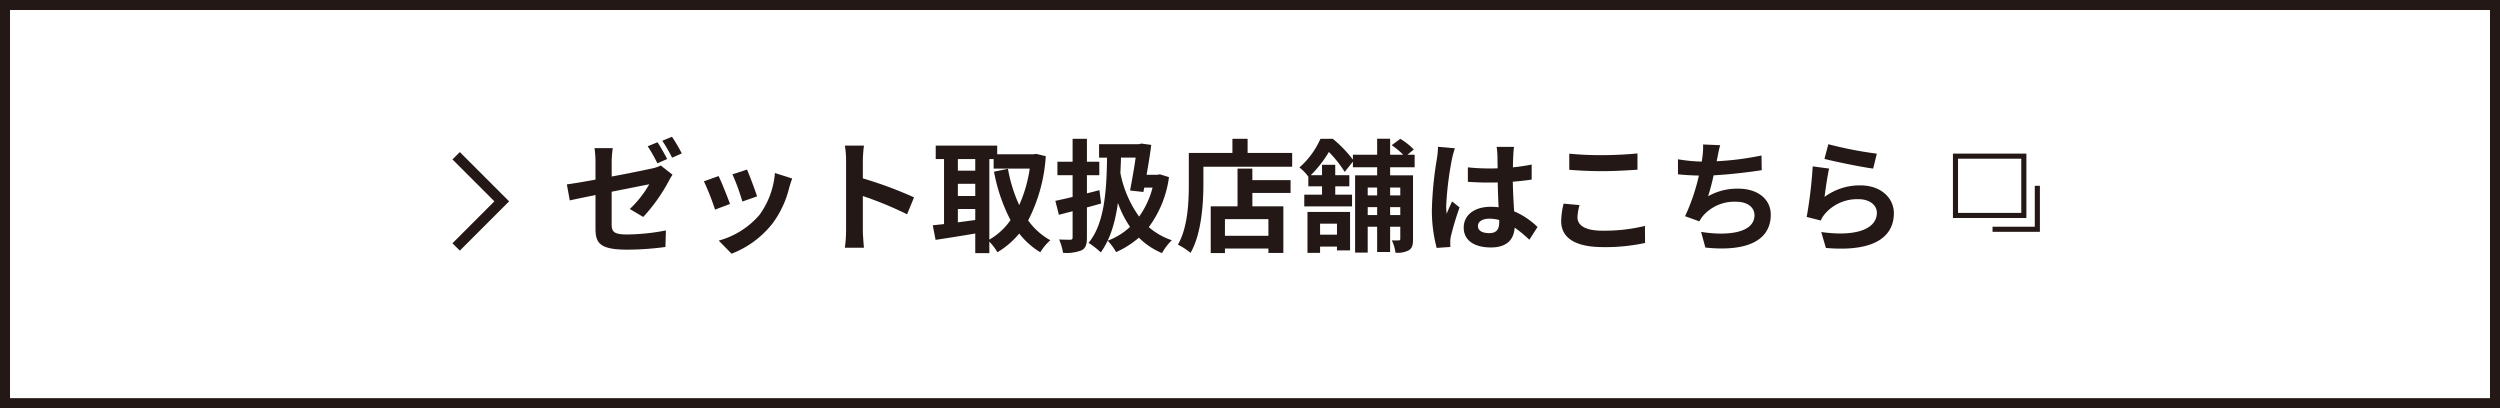 <svg id="レイヤー_1" data-name="レイヤー 1" xmlns="http://www.w3.org/2000/svg" viewBox="0 0 490 80" width="490" height="80" preserveAspectRatio="xMinYMid"><rect x="0" y="0" width="490" height="80" fill="#808080" stroke="none"/><defs><style>.cls-1{fill:#fff;}.cls-2{fill:#231815;}.cls-3{fill:none;stroke:#231815;stroke-miterlimit:10;}</style></defs><title>btn_shop_sp</title><rect class="cls-1" x="0.981" y="0.981" width="488.038" height="78.038"/><path class="cls-2" d="M488.038,1.962V78.038H1.962V1.962H488.038M490,0H0V80H490V0Z"/><rect class="cls-3" x="383.275" y="30.607" width="13.396" height="11.621"/><polyline class="cls-3" points="399.318 36.417 399.318 44.936 390.538 44.936"/><path class="cls-2" d="M119.894,34.6c3.481-.648,6.841-1.344,7.921-1.584a7,7,0,0,0,1.7-.576l2.3,1.8c-.215.336-.552.863-.767,1.3a33.73,33.73,0,0,1-4.969,6.985l-2.64-1.561a20.707,20.707,0,0,0,3.817-4.847c-.745.143-3.985.792-7.37,1.464v6.36c0,1.488.433,2.016,3.049,2.016a41.358,41.358,0,0,0,7.584-.792l-.095,3.241a56.534,56.534,0,0,1-7.465.527c-5.449,0-6.241-1.319-6.241-4.152V38.229c-2.135.432-4.032.815-5.04,1.056l-.576-3.145c1.128-.143,3.24-.5,5.616-.935V31.8a20.191,20.191,0,0,0-.192-2.76h3.576a19.953,19.953,0,0,0-.216,2.76Zm8.954-2.592a30.58,30.58,0,0,0-1.9-3.337l1.921-.792c.6.889,1.439,2.4,1.895,3.289Zm2.879-1.1a28.18,28.18,0,0,0-1.919-3.313l1.9-.792a31.938,31.938,0,0,1,1.92,3.265Z"/><path class="cls-2" d="M143.079,39.981l-2.929,1.1a48.549,48.549,0,0,0-2.184-5.544l2.881-1.032C141.446,35.732,142.6,38.636,143.079,39.981Zm12.193-4.993c-.289.768-.432,1.272-.576,1.753a19.392,19.392,0,0,1-3.264,7.032,18.757,18.757,0,0,1-8.041,5.952l-2.521-2.567a16.156,16.156,0,0,0,7.969-5.017,16.167,16.167,0,0,0,3.049-8.233Zm-6.888,3.505L145.5,39.5a39.9,39.9,0,0,0-1.945-5.328l2.857-.936C146.871,34.268,148.048,37.388,148.384,38.493Z"/><path class="cls-2" d="M177.784,42a69.506,69.506,0,0,0-8.666-3.577v6.793c0,.7.121,2.376.217,3.336h-3.744a25.845,25.845,0,0,0,.24-3.336V31.436a16.739,16.739,0,0,0-.24-2.9h3.744a26.089,26.089,0,0,0-.217,2.9v3.528a78.189,78.189,0,0,1,10.033,3.721Z"/><path class="cls-2" d="M204.975,30.62A31.844,31.844,0,0,1,201.519,43.2a13.215,13.215,0,0,0,4.345,3.888,10.391,10.391,0,0,0-1.969,2.353,15.159,15.159,0,0,1-4.128-3.673,16.413,16.413,0,0,1-4.272,3.673,11.343,11.343,0,0,0-1.584-2.089v2.257h-2.76V45.765c-2.76.481-5.569.912-7.777,1.248l-.553-2.856c.649-.072,1.393-.144,2.209-.24V31.172H183.4v-2.64h12.05v1.7h7.177l.479-.072Zm-17.233.552v2.28h3.409v-2.28Zm0,7.248h3.409v-2.4h-3.409Zm0,5.161c1.105-.144,2.257-.312,3.409-.457v-2.16h-3.409Zm6.169,3.384a12.99,12.99,0,0,0,4.152-3.816,34.012,34.012,0,0,1-3.24-9.505l2.736-.552a28.992,28.992,0,0,0,2.208,7.105,27.164,27.164,0,0,0,2.064-7.153h-7.08V31.172h-.84Z"/><path class="cls-2" d="M215.823,39.884c-.912.265-1.849.529-2.785.769v5.856c0,1.416-.24,2.113-1.031,2.544a8.16,8.16,0,0,1-3.649.5,11.168,11.168,0,0,0-.768-2.616c.912.049,1.9.049,2.208.049.312-.025.432-.12.432-.456V41.4l-2.688.7-.695-2.736c.959-.193,2.134-.456,3.383-.769V34.34h-2.976V31.7h2.976V27.211h2.808V31.7h2.425v2.64h-2.425v3.552c.816-.191,1.633-.407,2.449-.624Zm13.3-5.16a21.176,21.176,0,0,1-3.961,9.793,13.418,13.418,0,0,0,4.513,2.568,11.113,11.113,0,0,0-1.92,2.521,14.012,14.012,0,0,1-4.536-3.025,17.914,17.914,0,0,1-4.465,2.833,10.753,10.753,0,0,0-1.656-2.233,13.065,13.065,0,0,0,4.392-2.712,20.144,20.144,0,0,1-2.377-4.7c-.551,3.912-1.535,7.176-3.359,9.7a16.4,16.4,0,0,0-2.4-1.872c2.953-3.528,3.553-9.5,3.625-16.7h-1.56v-2.64h7.824l.456-.121,1.945.264c-.216,1.777-.553,3.841-.913,5.858h2.113l.479-.1Zm-9.409-3.84c-.025,1.031-.071,2.04-.12,3.024a21.782,21.782,0,0,0,3.672,8.545,17.031,17.031,0,0,0,2.64-5.689h-1.632l-.168.864-2.616-.288c.384-1.992.817-4.44,1.1-6.456Z"/><path class="cls-2" d="M253.265,29.972v2.712h-17.4V36.02c0,3.864-.359,9.793-2.519,13.537a13.325,13.325,0,0,0-2.473-1.607c1.969-3.433,2.137-8.473,2.137-11.93V29.972h8.544V27.211h2.976v2.761Zm-7.8,5.328h7.488v2.521h-7.488v2.616h6.072v9.144h-2.929v-.864h-8.52v.889H237.3V40.437h5.256V33.044h2.905Zm3.143,7.656h-8.52v3.265h8.52Z"/><path class="cls-2" d="M272.464,32.78v1.584h4.488V46.87c0,1.1-.144,1.752-.816,2.183a4.82,4.82,0,0,1-2.617.481,8.007,8.007,0,0,0-.719-2.425,12.411,12.411,0,0,0,1.367,0c.217,0,.289-.071.289-.288V44.445h-1.992v4.944h-2.545V44.445h-1.848v5.064H265.6V34.364h4.32V32.78h-4.752v-1.1l-1.609,2.016a22.116,22.116,0,0,0-3.1-3.912,22.683,22.683,0,0,1-3.552,4.56h2.208V32.3h2.592v2.04h2.761v2.184H261.71v1.633H265v2.3h-9.361v-2.3h3.48V36.524h-2.687v-1.9a9.008,9.008,0,0,0-1.752-1.8,16.026,16.026,0,0,0,4.127-5.617h2.424a24.193,24.193,0,0,1,3.937,4.08v-.96h4.752V27.188h2.545v3.143h2.568a15.863,15.863,0,0,0-2.257-1.872l1.681-1.248A12.7,12.7,0,0,1,277.1,29.3l-1.248,1.032h1.417V32.78Zm-16.2,8.76h8.351v7.538h-2.568v-.745h-3.312v1.224h-2.471Zm2.471,2.3v2.16h3.312v-2.16Zm9.337-7.081V38.3h1.848V36.764Zm1.848,5.4V40.6h-1.848v1.559Zm2.545-5.4V38.3h1.992V36.764Zm1.992,5.4V40.6h-1.992v1.559Z"/><path class="cls-2" d="M285.159,29.06a19.673,19.673,0,0,0-.576,2.112,62.863,62.863,0,0,0-1.129,9.193,11.01,11.01,0,0,0,.1,1.536c.312-.84.7-1.632,1.056-2.424l1.465,1.176a56.471,56.471,0,0,0-1.705,5.664,4.692,4.692,0,0,0-.119,1.1c0,.241,0,.649.023.985l-2.688.191a28.662,28.662,0,0,1-.937-7.584,70.584,70.584,0,0,1,.985-9.913,18,18,0,0,0,.217-2.328Zm14.593,17.93a24.235,24.235,0,0,0-2.88-2.377c-.145,2.257-1.44,3.888-4.656,3.888-3.266,0-5.329-1.392-5.329-3.888,0-2.424,2.04-4.08,5.28-4.08a10.814,10.814,0,0,1,1.56.095c-.072-1.464-.144-3.192-.168-4.872-.576.025-1.152.025-1.705.025-1.391,0-2.736-.049-4.152-.145V32.8a39.424,39.424,0,0,0,4.152.216c.553,0,1.129,0,1.681-.024-.024-1.176-.024-2.136-.048-2.64a13.483,13.483,0,0,0-.144-1.561h3.408c-.071.456-.119,1.033-.144,1.536-.024.529-.071,1.417-.071,2.473,1.3-.144,2.543-.312,3.672-.552v2.953c-1.152.168-2.4.311-3.7.408.047,2.3.168,4.2.263,5.807a15.111,15.111,0,0,1,4.585,3.073Zm-5.905-3.866a7.4,7.4,0,0,0-1.92-.263c-1.344,0-2.256.552-2.256,1.44,0,.96.96,1.392,2.208,1.392,1.464,0,1.968-.768,1.968-2.16Z"/><path class="cls-2" d="M309.591,40.2a9.813,9.813,0,0,0-.408,2.4c0,1.512,1.439,2.616,4.873,2.616a33.7,33.7,0,0,0,8.351-.936l.025,3.337a36.305,36.305,0,0,1-8.257.815c-5.449,0-8.185-1.824-8.185-5.088a15.279,15.279,0,0,1,.48-3.432Zm-2.017-10.081a62.3,62.3,0,0,0,6.482.288c2.351,0,5.064-.144,6.887-.336V33.26c-1.655.12-4.608.288-6.864.288-2.5,0-4.561-.12-6.5-.264Z"/><path class="cls-2" d="M345.3,33.356c-2.473.384-6.241.84-9.434,1.008a41.585,41.585,0,0,1-1.08,4.1,11.573,11.573,0,0,1,5.9-1.488c3.841,0,6.384,2.064,6.384,5.089,0,5.352-5.136,7.272-12.816,6.457l-.84-3.072c5.208.839,10.465.215,10.465-3.29,0-1.416-1.248-2.616-3.553-2.616a8.155,8.155,0,0,0-6.576,2.809,6.923,6.923,0,0,0-.672,1.032l-2.809-1.008a38.473,38.473,0,0,0,2.713-7.968c-1.513-.025-2.9-.121-4.1-.241V31.22a33.766,33.766,0,0,0,4.656.456c.049-.36.121-.672.144-.96a14.441,14.441,0,0,0,.121-2.4l3.36.143c-.264.84-.385,1.633-.553,2.425l-.143.72a57.306,57.306,0,0,0,8.784-1.128Z"/><path class="cls-2" d="M357.614,38.588a11.664,11.664,0,0,1,6.985-2.256c4.176,0,6.6,2.569,6.6,5.449,0,4.344-3.433,7.68-13.322,6.816l-.912-3.12c7.129,1.008,10.9-.744,10.9-3.769,0-1.536-1.464-2.664-3.552-2.664a8.333,8.333,0,0,0-6.552,2.785,5.157,5.157,0,0,0-.889,1.392l-2.76-.7a86.557,86.557,0,0,0,1.176-9.913l3.217.432C358.19,34.364,357.782,37.22,357.614,38.588Zm.744-10.32a75.615,75.615,0,0,0,9.5,1.848l-.72,2.928c-2.4-.312-7.7-1.416-9.552-1.9Z"/><polygon class="cls-2" points="88.682 31.245 96.9 39.462 88.682 47.68 90.125 49.122 99.785 39.462 90.125 29.803 88.682 31.245"/></svg>